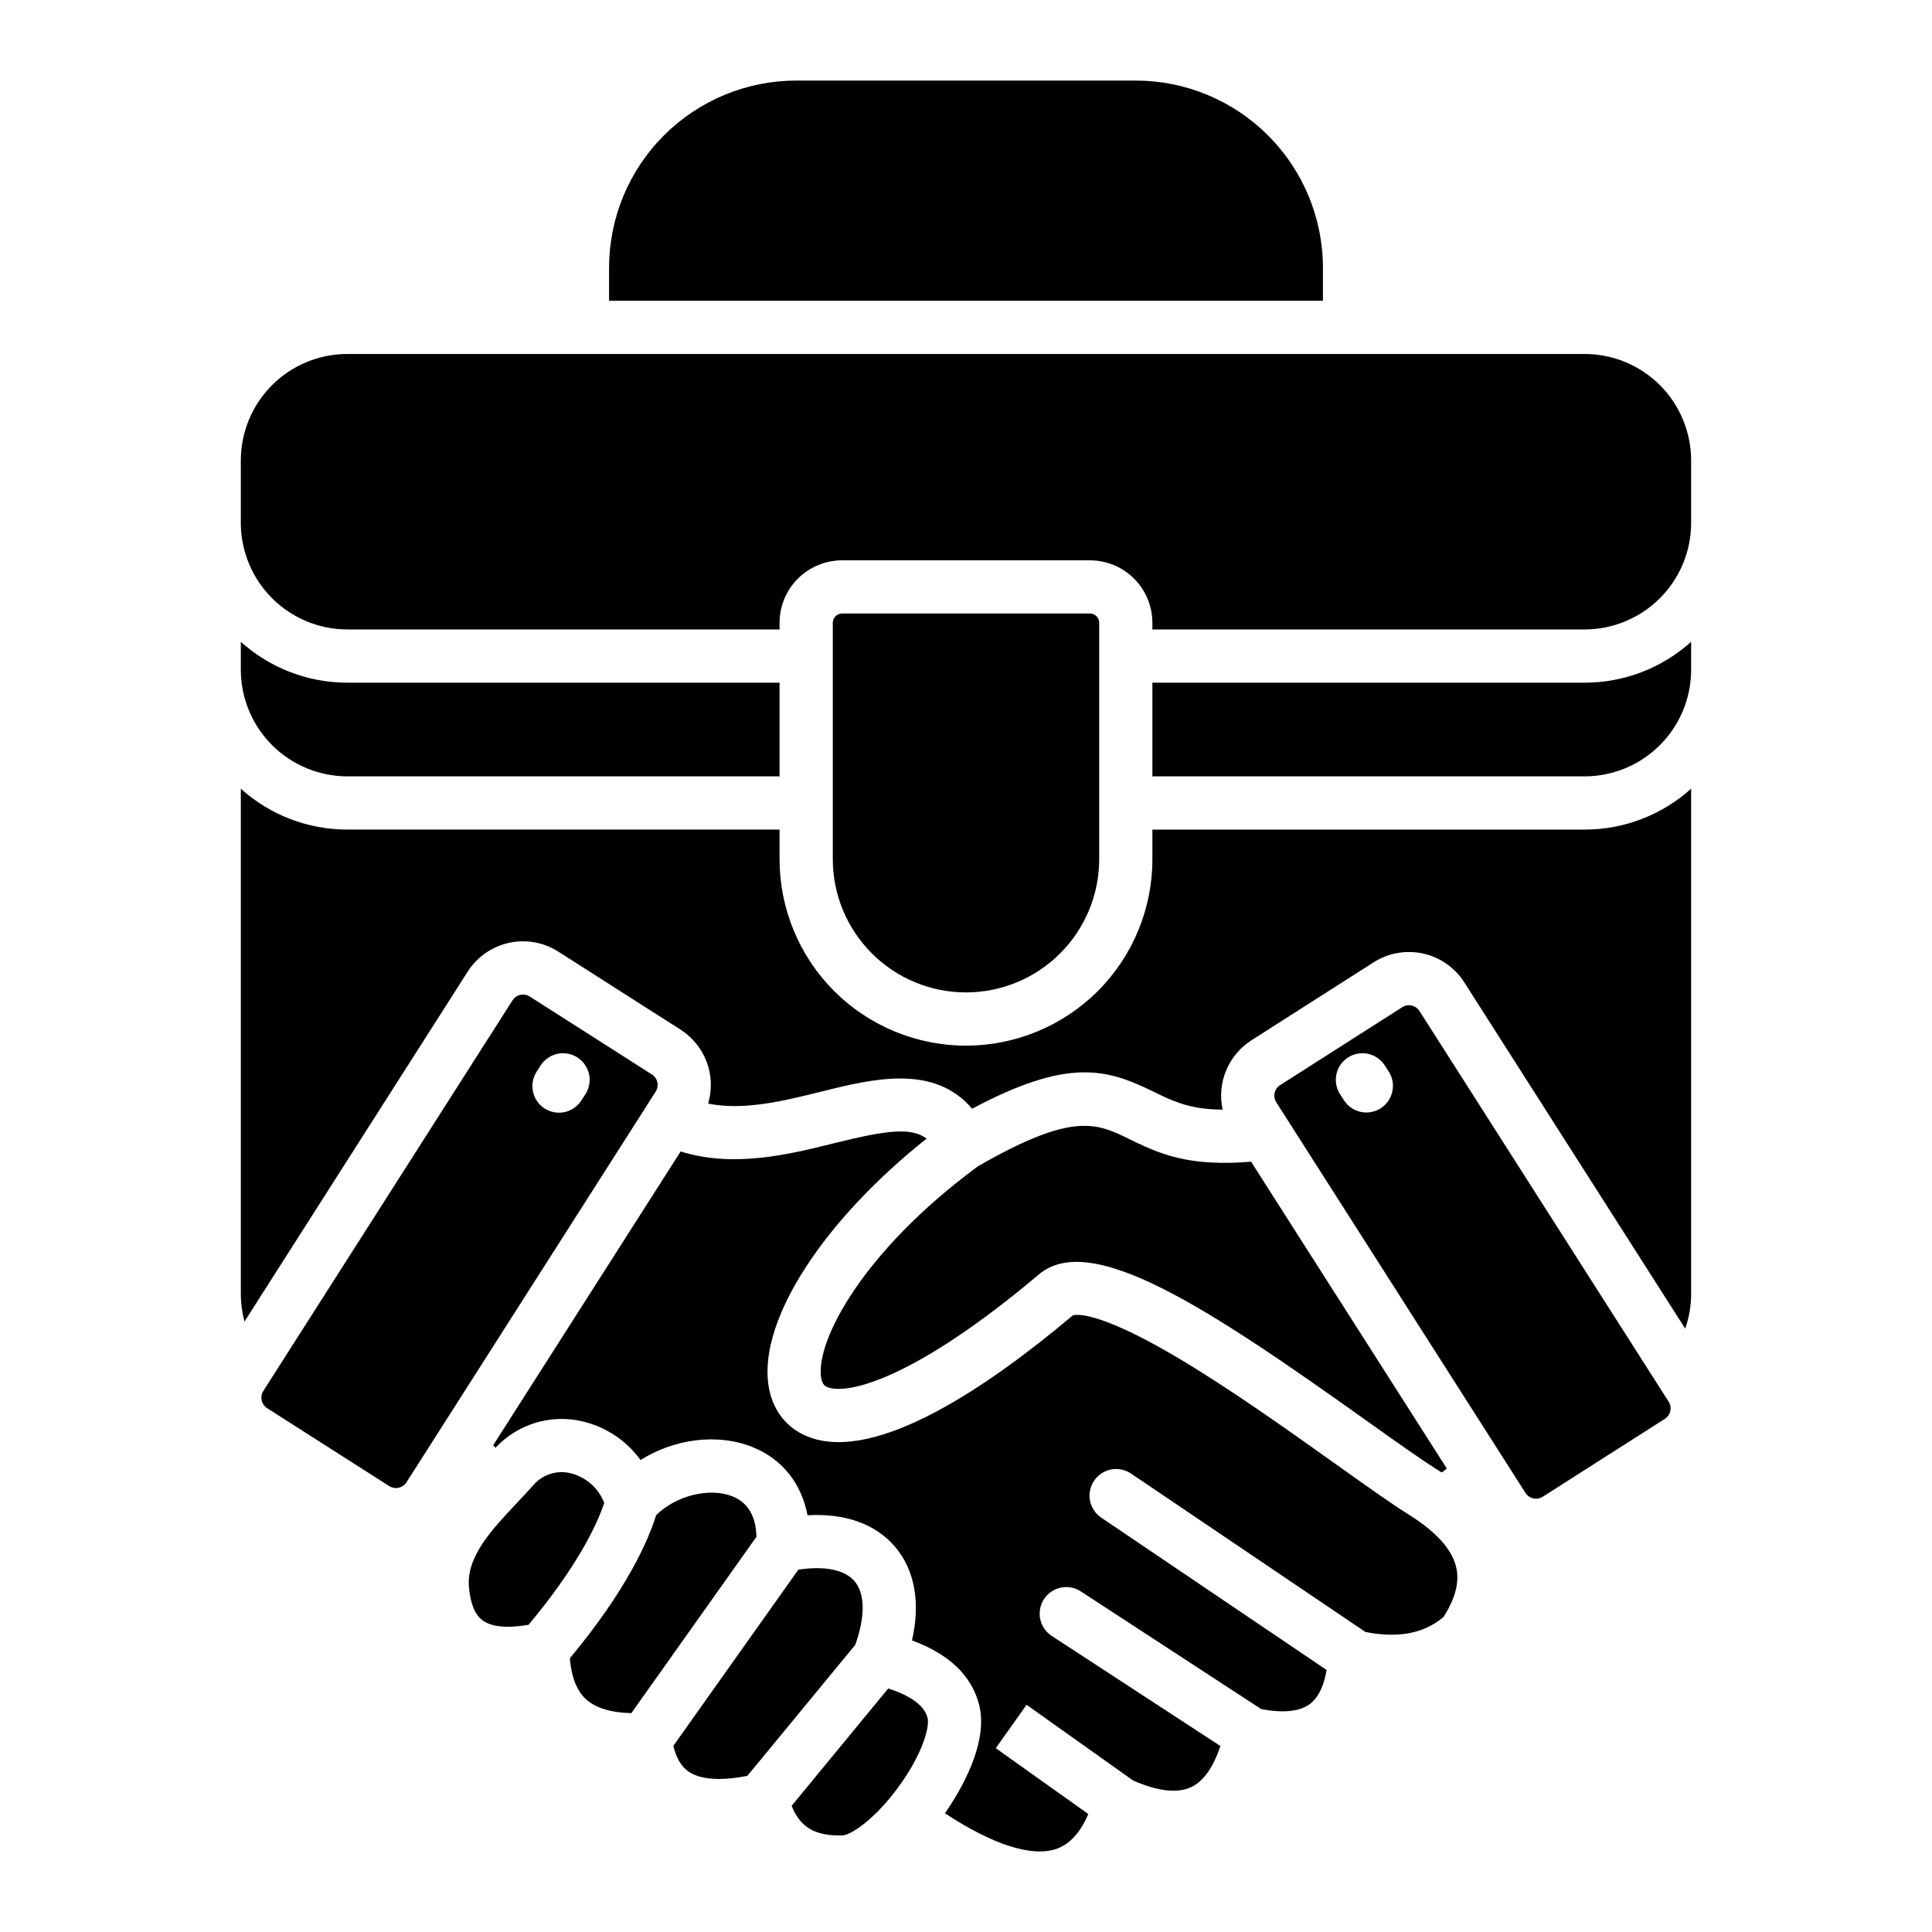 <svg width="40" height="40" viewBox="0 0 40 40" fill="none" xmlns="http://www.w3.org/2000/svg">
<path fill-rule="evenodd" clip-rule="evenodd" d="M12.12 22.656L12.035 22.785C11.956 22.908 11.831 22.994 11.688 23.025C11.546 23.055 11.397 23.028 11.274 22.949C11.151 22.869 11.065 22.745 11.035 22.602C11.004 22.459 11.031 22.31 11.111 22.187L11.194 22.058C11.274 21.935 11.399 21.849 11.541 21.818C11.612 21.803 11.685 21.802 11.756 21.815C11.827 21.828 11.895 21.855 11.956 21.894C12.017 21.933 12.069 21.984 12.11 22.044C12.151 22.103 12.18 22.171 12.196 22.241C12.211 22.312 12.212 22.385 12.199 22.456C12.186 22.527 12.159 22.595 12.12 22.656ZM28.67 22.058C28.631 21.997 28.58 21.945 28.52 21.904C28.461 21.863 28.394 21.834 28.323 21.818C28.252 21.803 28.179 21.802 28.108 21.815C28.037 21.828 27.969 21.855 27.908 21.895C27.848 21.934 27.795 21.985 27.754 22.044C27.713 22.104 27.684 22.171 27.669 22.241C27.654 22.312 27.653 22.385 27.666 22.456C27.679 22.527 27.706 22.595 27.745 22.656L27.829 22.785C27.909 22.907 28.033 22.991 28.175 23.021C28.317 23.051 28.466 23.023 28.587 22.945C28.709 22.866 28.795 22.742 28.826 22.6C28.858 22.458 28.831 22.31 28.754 22.187L28.67 22.058ZM34.89 27.507C34.971 27.277 35.013 27.034 35.013 26.789V16.329C34.409 16.874 33.624 17.175 32.81 17.176H23.859V17.79C23.859 18.813 23.453 19.795 22.729 20.519C22.005 21.242 21.023 21.649 20 21.649C18.976 21.649 17.994 21.242 17.27 20.519C16.547 19.795 16.14 18.813 16.14 17.79V17.175H7.189C6.375 17.176 5.591 16.874 4.986 16.329V26.789C4.986 26.982 5.012 27.174 5.062 27.361L9.684 20.115C9.878 19.812 10.184 19.599 10.535 19.521C10.886 19.443 11.254 19.508 11.557 19.701L14.091 21.318C14.339 21.477 14.529 21.712 14.632 21.988C14.735 22.264 14.745 22.567 14.661 22.849C15.406 22.997 16.218 22.796 17.009 22.599C18.06 22.338 19.335 22.022 20.127 22.955C22.112 21.897 22.912 22.127 23.867 22.595C24.226 22.771 24.566 22.937 25.106 22.967C25.177 22.971 25.246 22.972 25.314 22.973C25.254 22.702 25.279 22.419 25.386 22.163C25.492 21.907 25.674 21.689 25.908 21.539L28.442 19.922C28.745 19.729 29.113 19.665 29.464 19.742C29.815 19.82 30.121 20.033 30.315 20.336L34.89 27.507H34.89ZM29.954 30.403C29.922 30.435 29.886 30.463 29.847 30.486C29.824 30.471 29.804 30.457 29.781 30.443C29.429 30.224 28.896 29.844 28.279 29.404C24.994 27.064 22.585 25.477 21.508 26.386C18.925 28.565 17.544 28.878 17.137 28.721C17.09 28.703 17.021 28.676 16.998 28.505C16.899 27.762 17.842 25.922 20.245 24.148C22.216 23.013 22.706 23.253 23.382 23.584C23.783 23.78 24.282 24.025 25.045 24.066C25.331 24.083 25.617 24.078 25.902 24.051L29.954 30.403V30.403ZM16.14 14.134H7.189C6.375 14.134 5.591 13.832 4.986 13.288V13.891C4.993 14.471 5.228 15.026 5.64 15.434C6.052 15.842 6.608 16.072 7.189 16.074H16.14V14.134ZM20 20.547C19.269 20.547 18.568 20.256 18.051 19.739C17.534 19.222 17.242 18.521 17.242 17.789V12.893C17.242 12.842 17.263 12.794 17.298 12.759C17.334 12.723 17.382 12.703 17.432 12.702H22.568C22.618 12.703 22.666 12.723 22.701 12.758C22.737 12.794 22.757 12.842 22.758 12.892V17.789C22.757 18.52 22.467 19.221 21.95 19.738C21.433 20.256 20.732 20.546 20.001 20.547L20 20.547ZM23.86 16.074H32.811C33.39 16.072 33.946 15.843 34.358 15.435C34.77 15.028 35.005 14.475 35.013 13.895C35.013 13.895 35.013 13.895 35.013 13.894V13.287C34.409 13.832 33.624 14.134 32.81 14.134H23.859V16.074L23.86 16.074ZM12.61 6.227H27.39V5.542C27.389 4.515 26.98 3.53 26.254 2.804C25.528 2.078 24.543 1.669 23.516 1.668H16.483C15.456 1.669 14.472 2.078 13.745 2.804C13.019 3.53 12.611 4.515 12.61 5.542V6.227H12.61ZM4.986 9.531V10.85C4.993 11.43 5.228 11.984 5.64 12.393C6.052 12.801 6.608 13.031 7.189 13.032H16.14V12.893C16.141 12.55 16.277 12.222 16.519 11.98C16.761 11.738 17.089 11.602 17.432 11.601H22.568C22.91 11.602 23.238 11.738 23.48 11.98C23.722 12.222 23.858 12.55 23.859 12.893V13.032H32.811C33.39 13.031 33.946 12.801 34.358 12.394C34.77 11.986 35.005 11.433 35.013 10.854C35.013 10.853 35.013 10.853 35.013 10.852V9.531C35.012 8.947 34.78 8.387 34.367 7.974C33.954 7.562 33.394 7.329 32.81 7.329H7.189C6.605 7.329 6.045 7.562 5.632 7.974C5.219 8.387 4.987 8.947 4.986 9.531V9.531ZM8.414 30.692L13.577 22.598C13.613 22.541 13.624 22.472 13.61 22.407C13.595 22.341 13.556 22.284 13.499 22.247L10.965 20.63C10.925 20.604 10.878 20.591 10.83 20.591C10.787 20.591 10.745 20.601 10.707 20.622C10.669 20.642 10.637 20.672 10.613 20.708L5.45 28.801C5.414 28.858 5.403 28.927 5.417 28.993C5.432 29.058 5.471 29.116 5.528 29.153L8.062 30.77C8.119 30.805 8.188 30.817 8.254 30.802C8.319 30.788 8.377 30.748 8.414 30.692ZM10.943 33.639C10.505 33.716 10.178 33.685 9.992 33.549C9.834 33.433 9.739 33.202 9.709 32.863C9.654 32.23 10.168 31.685 10.71 31.108C10.822 30.989 10.937 30.867 11.046 30.745C11.139 30.637 11.26 30.558 11.396 30.515C11.532 30.472 11.677 30.467 11.815 30.502C11.972 30.541 12.117 30.617 12.238 30.724C12.359 30.831 12.452 30.966 12.51 31.117C12.353 31.582 11.954 32.428 10.944 33.639H10.943ZM12.123 35.172C11.937 34.996 11.829 34.714 11.798 34.333C12.972 32.922 13.418 31.906 13.585 31.37C13.987 30.969 14.682 30.79 15.161 30.979C15.483 31.106 15.65 31.388 15.662 31.817L13.071 35.469C12.642 35.458 12.322 35.359 12.123 35.172V35.172ZM15.473 36.767C15.603 36.611 15.839 36.324 16.145 35.952C16.527 35.488 17.048 34.855 17.707 34.055C17.916 33.472 17.912 32.995 17.692 32.736C17.489 32.499 17.071 32.416 16.529 32.498L13.941 36.146C14.001 36.397 14.104 36.573 14.256 36.678C14.499 36.846 14.918 36.876 15.473 36.767V36.767ZM18.57 37.04C18.087 37.686 17.611 37.995 17.442 38C16.886 38.017 16.567 37.837 16.39 37.388C16.508 37.244 16.697 37.016 16.996 36.651C17.346 36.228 17.81 35.663 18.39 34.958C18.766 35.079 19.128 35.27 19.204 35.565C19.254 35.758 19.091 36.344 18.57 37.04H18.57ZM30.153 32.466C30.216 32.766 30.129 33.097 29.886 33.479C29.478 33.821 28.948 33.922 28.27 33.788L23.416 30.508C23.357 30.468 23.289 30.44 23.218 30.425C23.148 30.411 23.074 30.41 23.003 30.424C22.932 30.438 22.865 30.465 22.805 30.505C22.744 30.545 22.692 30.597 22.652 30.657C22.611 30.716 22.583 30.784 22.569 30.855C22.554 30.925 22.554 30.998 22.567 31.07C22.581 31.141 22.609 31.208 22.649 31.268C22.689 31.329 22.74 31.381 22.8 31.421L27.466 34.575C27.408 34.911 27.294 35.148 27.123 35.277C26.914 35.435 26.575 35.471 26.114 35.386L22.377 32.948C22.317 32.908 22.249 32.881 22.178 32.868C22.107 32.854 22.034 32.855 21.963 32.87C21.892 32.885 21.825 32.914 21.765 32.955C21.705 32.995 21.654 33.047 21.615 33.108C21.575 33.169 21.548 33.236 21.535 33.307C21.521 33.379 21.522 33.452 21.537 33.522C21.552 33.593 21.581 33.66 21.622 33.72C21.662 33.78 21.715 33.831 21.775 33.87L25.267 36.149C25.121 36.587 24.922 36.871 24.674 36.994C24.391 37.135 23.983 37.091 23.462 36.865L21.254 35.296L20.616 36.194L22.532 37.557C22.368 37.942 22.146 38.184 21.872 38.279C21.363 38.454 20.554 38.193 19.564 37.542C19.883 37.083 20.477 36.085 20.27 35.288C20.114 34.69 19.648 34.245 18.882 33.963C19.06 33.18 18.941 32.503 18.528 32.021C18.126 31.55 17.496 31.327 16.719 31.372C16.59 30.702 16.188 30.2 15.565 29.954C14.841 29.669 13.953 29.793 13.262 30.228C12.971 29.826 12.544 29.542 12.06 29.428C11.739 29.352 11.402 29.362 11.086 29.458C10.77 29.554 10.485 29.732 10.26 29.974C10.244 29.958 10.229 29.941 10.211 29.922L14.092 23.84C15.196 24.184 16.337 23.901 17.274 23.668C18.344 23.402 18.866 23.332 19.184 23.574C17.057 25.263 15.727 27.302 15.906 28.651C15.976 29.178 16.273 29.568 16.739 29.749C18.149 30.294 20.492 28.683 22.211 27.234C22.257 27.218 22.68 27.114 24.295 28.059C25.391 28.7 26.638 29.588 27.64 30.302C28.272 30.752 28.817 31.141 29.195 31.376C29.752 31.729 30.075 32.096 30.153 32.467L30.153 32.466ZM34.549 29.022C34.585 29.079 34.596 29.148 34.582 29.214C34.568 29.279 34.528 29.337 34.472 29.374L31.937 30.991C31.88 31.026 31.811 31.038 31.746 31.023C31.68 31.009 31.622 30.969 31.586 30.913L26.423 22.82C26.387 22.762 26.375 22.694 26.39 22.628C26.404 22.562 26.444 22.505 26.501 22.468L29.035 20.851C29.075 20.826 29.122 20.812 29.17 20.812C29.213 20.812 29.255 20.823 29.293 20.843C29.331 20.863 29.363 20.893 29.387 20.929L34.549 29.022Z" fill="black"/>
</svg>
